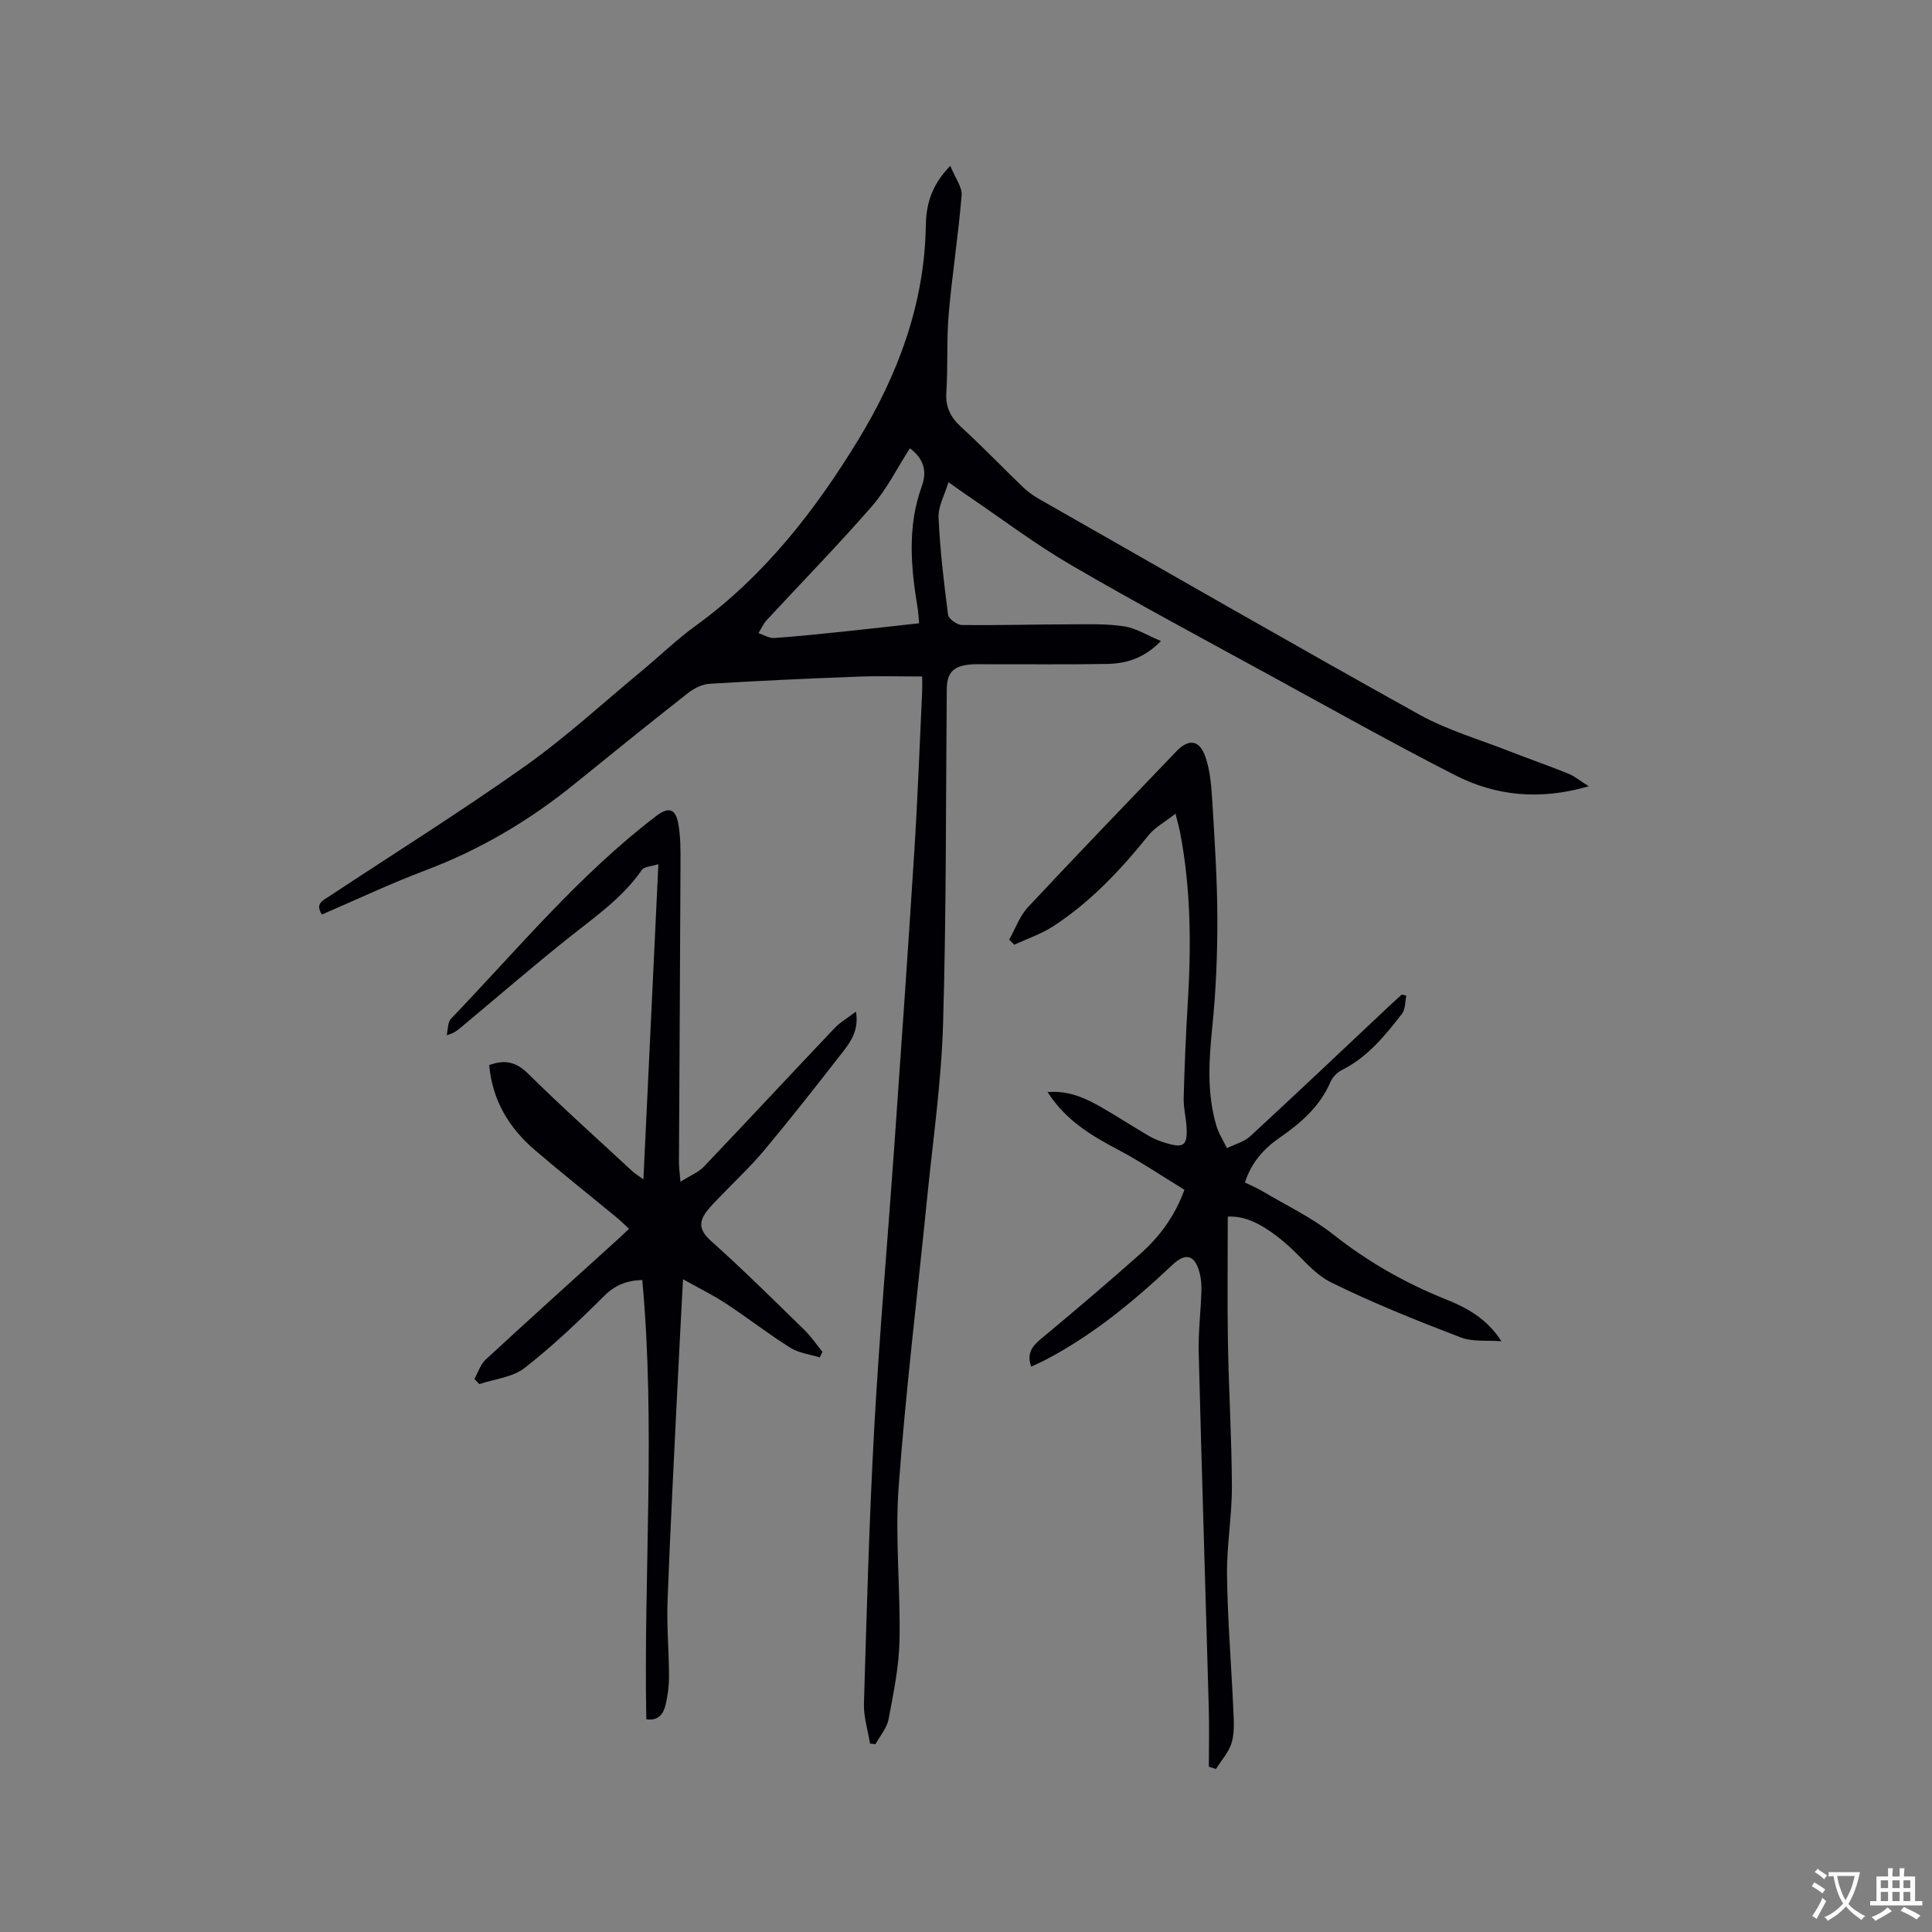 <svg enable-background="new 0 0 400 400" viewBox="0 0 400 400" xmlns="http://www.w3.org/2000/svg"><rect x="0" y="0" width="400" height="400" fill="#808080" stroke="none"/><g fill="#010105"><path d="m196.75 34.34c1.01 2.5 2.49 4.38 2.34 6.13-.67 8.2-1.96 16.35-2.67 24.55-.46 5.36-.14 10.79-.49 16.17-.2 3.04.81 5.14 3.01 7.16 4.37 4.01 8.49 8.3 12.77 12.42.98.94 2.1 1.78 3.28 2.46 26.23 14.94 52.39 30 78.77 44.67 5.86 3.26 12.47 5.17 18.76 7.64 4.04 1.58 8.14 3 12.16 4.62 1.3.53 2.43 1.48 4.26 2.63-10.12 2.94-19.24 2.03-27.75-2.33-12.73-6.51-25.21-13.5-37.75-20.36-13.94-7.63-27.96-15.12-41.68-23.11-7.48-4.36-14.43-9.63-21.62-14.5-1.05-.71-2.07-1.46-3.77-2.66-.79 2.65-2.15 5.01-2.05 7.3.3 6.74 1.1 13.47 1.97 20.17.11.84 1.86 2.08 2.87 2.1 7.5.09 15.01-.13 22.52-.14 3.69-.01 7.44-.14 11.07.42 2.47.38 4.77 1.86 7.62 3.04-3.52 3.6-7.22 4.67-11.16 4.74-8.26.15-16.52.05-24.77.07-1.27 0-2.55-.07-3.81.07-3.36.37-4.58 1.79-4.61 5.12-.21 23.11-.08 46.24-.77 69.34-.37 12.16-2.13 24.27-3.34 36.4-1.98 19.83-4.41 39.62-5.86 59.49-.77 10.53.42 21.19.18 31.78-.12 5.43-1.25 10.88-2.27 16.25-.35 1.82-1.77 3.43-2.7 5.13-.38-.04-.75-.08-1.13-.12-.44-2.75-1.34-5.51-1.26-8.24.57-19.07 1.09-38.15 2.14-57.2 1.06-19.26 2.75-38.49 4.11-57.74 1.45-20.62 2.89-41.24 4.2-61.88.69-10.9 1.08-21.81 1.6-32.72.04-.92.01-1.85.01-3.15-4.6 0-8.92-.14-13.23.03-10.26.39-20.52.85-30.78 1.48-1.54.09-3.24.95-4.49 1.93-7.84 6.15-15.59 12.41-23.33 18.69-9.36 7.61-19.57 13.68-30.9 17.96-7.31 2.76-14.4 6.11-21.55 9.19-1.49-2.27.25-2.94 1.54-3.79 13.53-8.94 27.29-17.55 40.51-26.92 8.45-5.99 16.13-13.07 24.12-19.69 3.76-3.11 7.28-6.54 11.22-9.39 14.19-10.28 24.76-23.89 33.68-38.53 8.11-13.31 13.65-27.95 13.95-44 .06-4.31.91-8.43 5.08-12.68zm-8.36 58.47c-2.65 4.11-4.79 8.47-7.87 12.01-7.02 8.06-14.51 15.71-21.77 23.56-.71.77-1.15 1.8-1.71 2.7 1.09.36 2.2 1.08 3.26 1.01 4.97-.34 9.92-.88 14.88-1.39 5-.52 10-1.1 15.11-1.66-.13-1.37-.16-2.32-.32-3.24-1.4-8.42-2.13-16.82.86-25.07 1.18-3.24.39-5.76-2.44-7.92z"/><path d="m101.28 220.52c3.25-1.21 5.58-.67 8.08 1.79 7 6.92 14.35 13.49 21.57 20.19.45.42 1 .74 2.28 1.68 1.04-21.89 2.05-43.14 3.1-65.26-1.48.48-2.93.49-3.4 1.17-3.95 5.7-9.51 9.58-14.83 13.8-7.63 6.06-15 12.44-22.48 18.69-.8.67-1.58 1.35-3.12 1.75.28-1.16.18-2.68.9-3.42 13.79-14.37 26.52-29.8 42.49-41.97 2.52-1.92 3.98-1.58 4.56 1.56.49 2.68.47 5.48.46 8.22-.08 20.66-.22 41.33-.32 61.99 0 .93.14 1.87.31 3.96 2.02-1.28 3.71-1.94 4.85-3.13 9.06-9.51 18-19.13 27.04-28.66 1.2-1.26 2.77-2.16 4.44-3.43.63 3.59-.9 6.02-2.63 8.23-5.34 6.86-10.7 13.7-16.27 20.37-2.91 3.48-6.26 6.6-9.4 9.88-.8.84-1.63 1.67-2.36 2.57-1.88 2.31-1.93 4.11.62 6.39 6.64 5.93 12.96 12.21 19.34 18.43 1.41 1.37 2.52 3.03 3.77 4.56-.19.39-.38.77-.57 1.16-2.04-.64-4.33-.9-6.08-2-4.56-2.86-8.82-6.19-13.32-9.15-2.67-1.76-5.57-3.17-8.9-5.04-.44 8.44-.85 15.93-1.21 23.42-.69 14.4-1.46 28.8-1.99 43.21-.19 5.18.29 10.38.3 15.56.01 1.99-.25 4.03-.72 5.97-.43 1.82-1.46 3.31-3.98 2.95-.57-30.28 1.95-60.58-.83-90.95-3.25.1-5.66 1.06-7.96 3.36-5.23 5.21-10.61 10.34-16.42 14.86-2.48 1.93-6.2 2.27-9.36 3.34-.34-.36-.68-.72-1.02-1.08.76-1.35 1.25-3.01 2.34-4.01 9.03-8.35 18.18-16.57 27.29-24.83.7-.64 1.39-1.29 2.39-2.23-.9-.83-1.68-1.62-2.53-2.32-5.64-4.65-11.38-9.2-16.93-13.96-5.41-4.6-8.86-10.37-9.5-17.62z"/><path d="m245.22 246.33c-4.62-2.82-9.07-5.84-13.81-8.34-5.56-2.93-10.81-6.08-14.52-11.89 4.47-.36 7.95 1.31 11.32 3.25 3.3 1.9 6.49 3.99 9.79 5.91 1.08.63 2.3 1.07 3.51 1.43 3.49 1.04 4.31.46 4.17-3.04-.08-2.11-.67-4.22-.61-6.32.17-6.53.44-13.06.84-19.58.72-11.78.67-23.52-1.54-35.17-.19-1.02-.48-2.02-.99-4.12-2.23 1.76-4.26 2.83-5.58 4.47-5.75 7.15-11.98 13.78-19.69 18.81-2.48 1.62-5.39 2.59-8.11 3.86-.35-.35-.7-.71-1.06-1.06 1.28-2.26 2.17-4.88 3.89-6.72 10.13-10.85 20.45-21.52 30.71-32.25 2.55-2.67 4.8-2.44 6.04 1.16 1.01 2.93 1.23 6.19 1.42 9.33.49 8.03 1.02 16.07 1.04 24.1.02 7.39-.28 14.81-1.02 22.15-.71 7.01-1.21 13.93.82 20.77.48 1.62 1.45 3.09 2.19 4.63 1.63-.81 3.56-1.3 4.85-2.49 9.59-8.84 19.05-17.82 28.55-26.75.92-.87 1.86-1.71 2.79-2.56.32.08.64.16.95.24-.28 1.26-.18 2.82-.9 3.74-3.51 4.51-7.11 8.97-12.41 11.63-.97.48-1.95 1.45-2.37 2.43-2.18 5.09-6.1 8.51-10.5 11.56-3.26 2.26-5.9 5.1-7.24 9.31 1.24.61 2.49 1.13 3.64 1.82 4.91 2.91 10.15 5.4 14.59 8.9 7.15 5.65 14.87 10.07 23.29 13.44 4.43 1.77 8.6 4.03 11.58 8.71-2.84-.23-5.92.17-8.47-.81-9.07-3.48-18.13-7.09-26.82-11.39-3.66-1.81-6.35-5.54-9.6-8.26-4.79-4.01-8.27-5.51-11.76-5.34 0 8.68-.12 17.36.03 26.04.17 9.96.79 19.92.82 29.88.02 6.13-1.1 12.27-1.01 18.39.12 9.21.89 18.4 1.3 27.61.1 2.31.3 4.75-.31 6.91-.56 2-2.15 3.71-3.28 5.54-.49-.16-.98-.33-1.47-.49 0-4.09.1-8.19-.02-12.28-.68-24.48-1.46-48.96-2.08-73.44-.11-4.22.42-8.46.56-12.69.04-1.25-.05-2.56-.36-3.77-.96-3.78-2.87-4.33-5.63-1.73-8.05 7.58-16.52 14.6-26.4 19.74-.92.48-1.87.88-2.85 1.34-.91-2.52.01-4.05 1.84-5.58 6.92-5.77 13.8-11.59 20.54-17.58 3.99-3.53 7.24-7.68 9.34-13.45z"/></g><path d="m377.9 391.2c-.2.3-.4.5-.6.8-.7-.6-1.4-1-2.2-1.5.2-.3.4-.5.5-.8.6.4 1.4.8 2.3 1.5zm-1.8 6.1c-.2-.2-.5-.4-.9-.6.4-.6.8-1.2 1.2-1.9s.7-1.3.9-1.9c.3.3.5.5.8.7-.7 1.3-1.4 2.6-2 3.7zm2.2-9c-.3.3-.5.5-.6.8-.6-.6-1.3-1.1-2-1.5.3-.3.5-.5.6-.7.6.5 1.3.9 2 1.4zm.3.2v-.9h2 4.5c-.3 1.3-.6 2.5-1 3.6s-.9 2.1-1.4 3c.4.5 1 1 1.6 1.4s1.2.8 1.9 1.1c-.3.2-.5.4-.8.8-.4-.3-1-.7-1.6-1.2s-1.2-1.1-1.6-1.6c-.5.6-1.1 1.1-1.7 1.6s-1.4.9-2.1 1.4c-.1-.3-.3-.5-.7-.8.6-.2 1.2-.5 1.9-1s1.4-1.1 2-1.8c-.5-.8-.9-1.6-1.2-2.5s-.6-2-.8-3.2c-.4.1-.7.1-1 .1zm2.5 2.7c.3 1 .7 1.7 1 2.2.3-.5.6-1.1 1-2s.6-1.9.9-3h-3.2-.4c.1.9.3 1.8.7 2.8z" fill="#fafbfa"/><path d="m396.5 388.5v1.5 3.6h1.5v.9c-.4 0-1 0-1.7 0h-7.9c-.5 0-.9 0-1.2 0v-.9h1.3v-3.5c0-.7 0-1.2 0-1.6h2.4c0-.8 0-1.4 0-1.7h1c0 .3-.1.8-.1 1.7h1.5c0-.8 0-1.4 0-1.7h1c0 .3-.1.9-.1 1.7zm-8.2 9.2c-.2-.3-.5-.5-.8-.8.8-.3 1.4-.6 1.9-.9s1-.7 1.4-1.1c.3.3.6.5.9.8-1.6 1-2.8 1.6-3.4 2zm2.6-6.8v-1.6h-1.5v1.6zm0 2.7v-1.9h-1.5v1.9zm2.4-2.7v-1.6h-1.5v1.6zm0 2.7v-1.9h-1.5v1.9zm.2 2 .7-.8c.4.2.9.5 1.6.8s1.3.7 1.8 1c-.3.3-.5.5-.8.8-.4-.3-1.5-1-3.3-1.8zm2-4.7v-1.6h-1.4v1.6zm0 2.7v-1.9h-1.4v1.9z" fill="#fafbfa"/></svg>